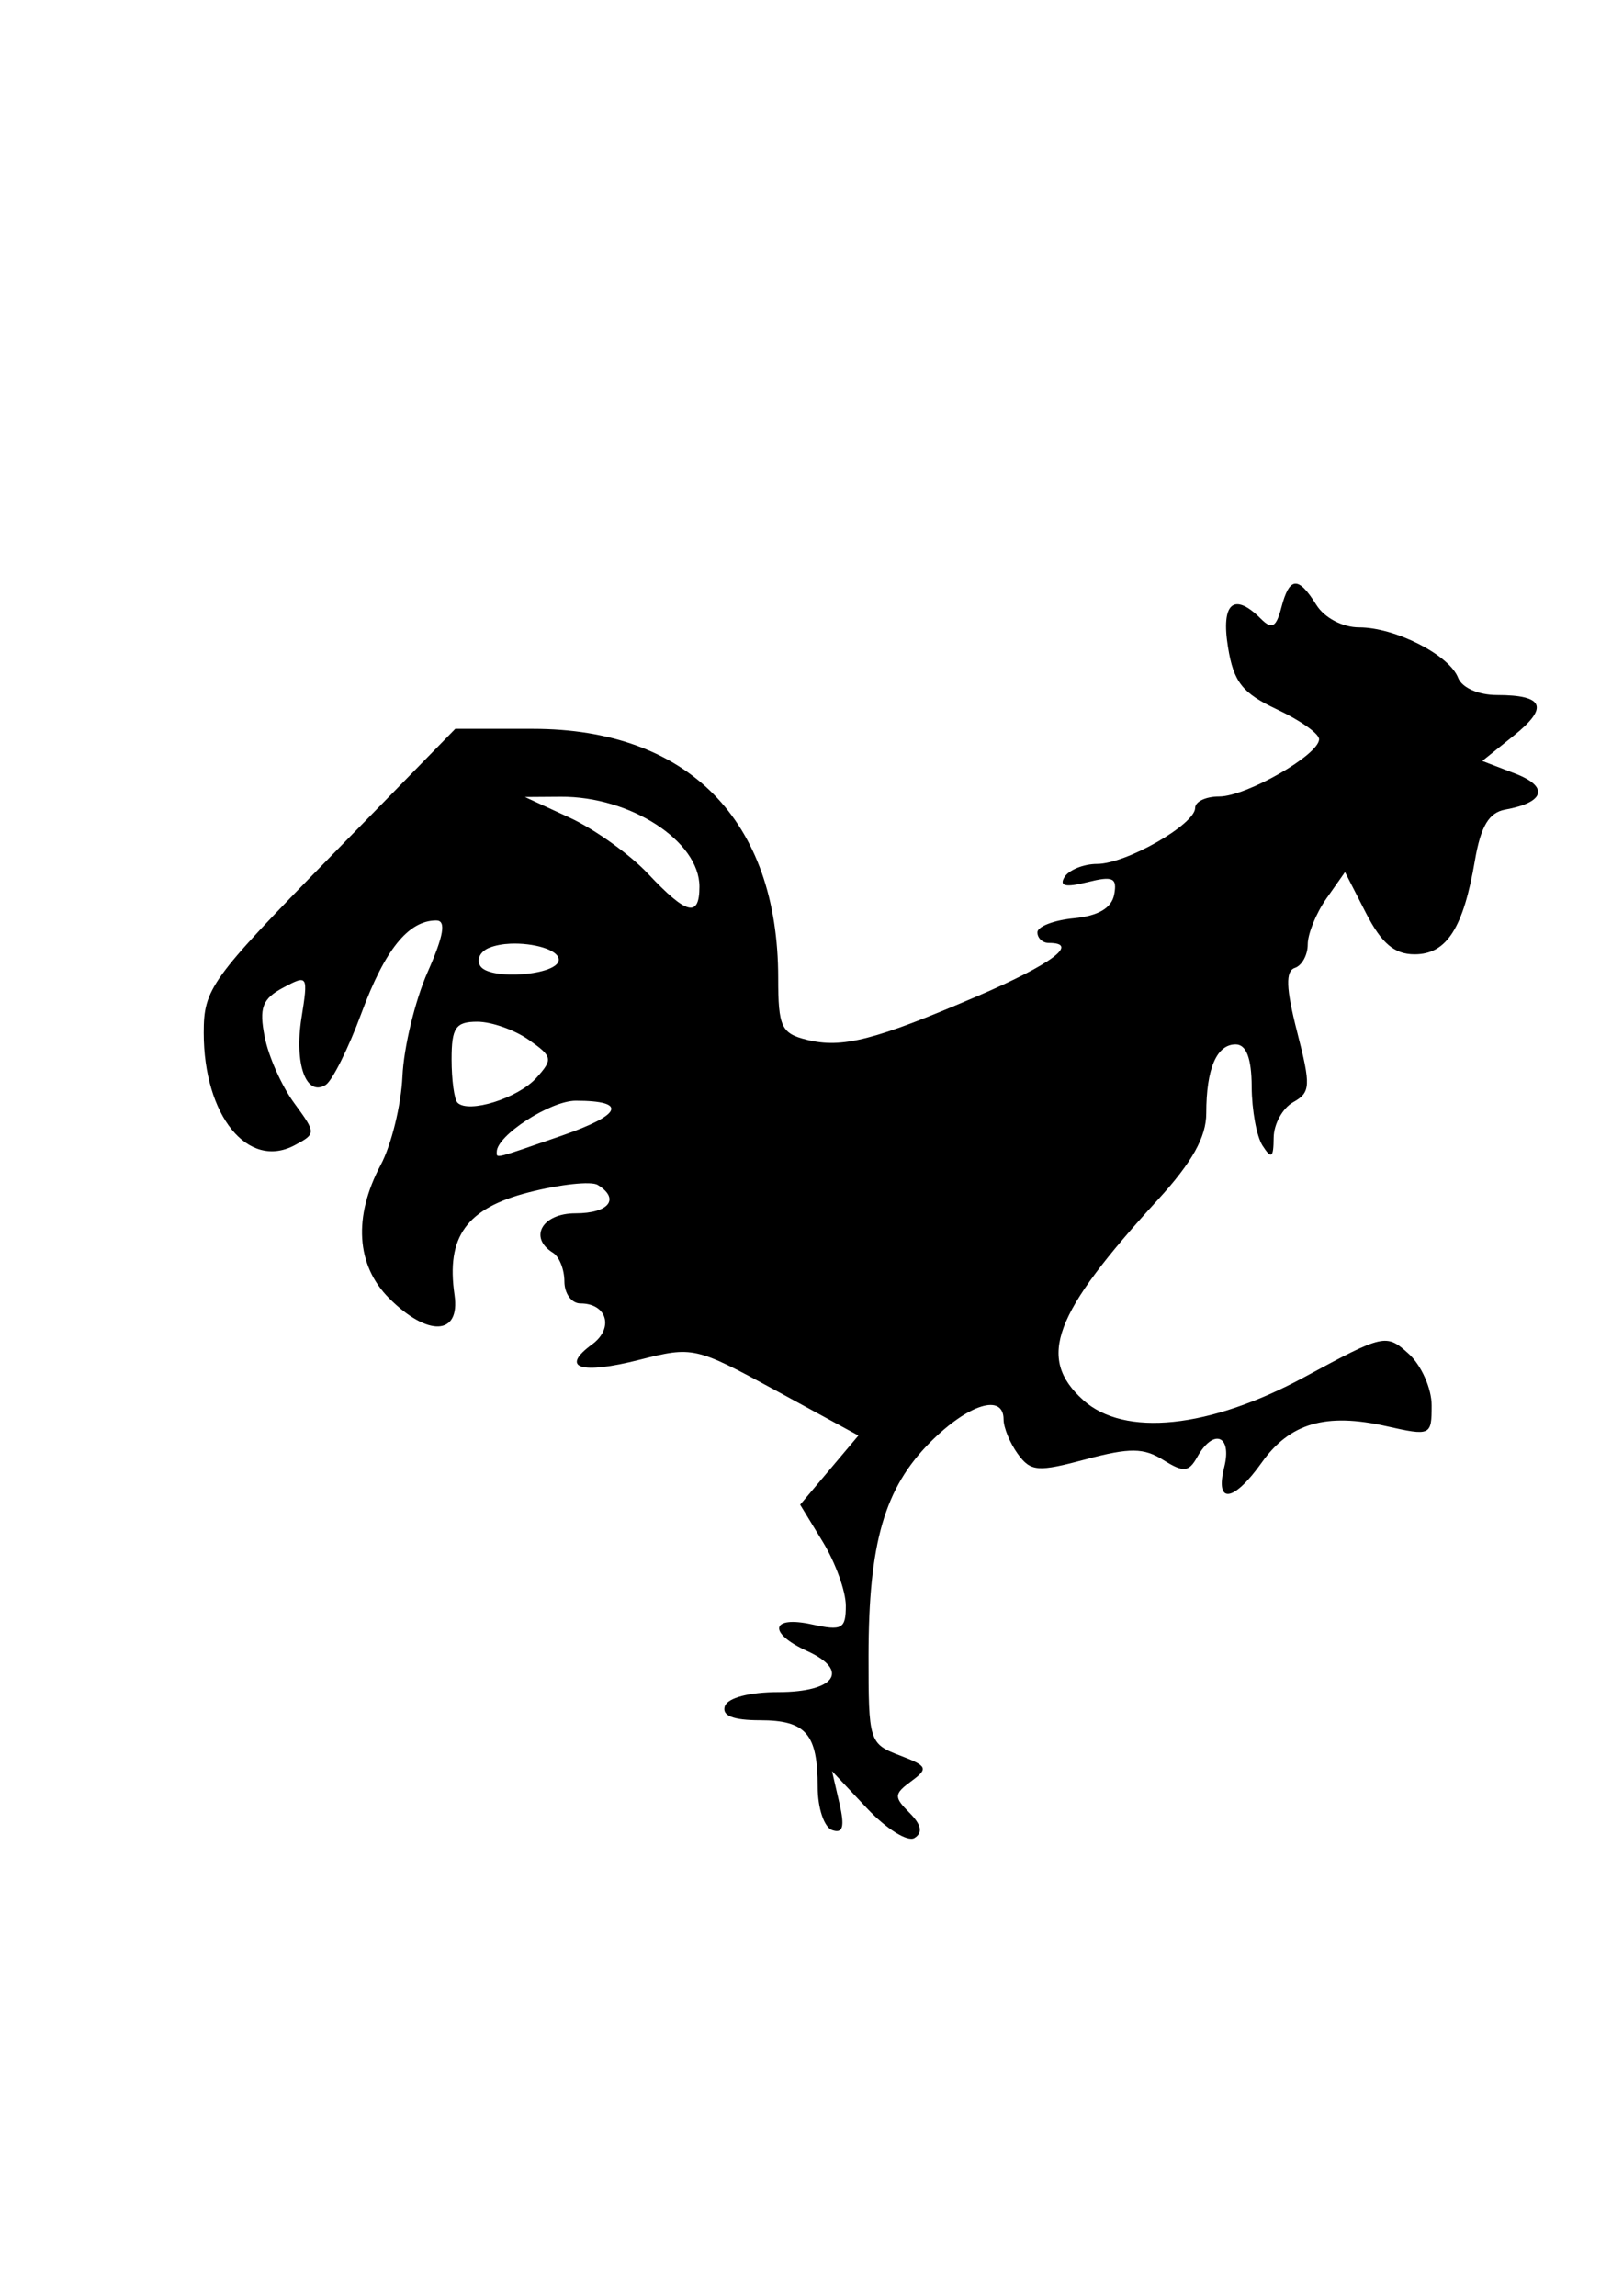 <?xml version="1.0"?><svg width="744.094" height="1052.362" xmlns="http://www.w3.org/2000/svg">
 <title>CHICKEN</title>

 <g>
  <title>Layer 1</title>
  <path fill="#000000" id="path2546" d="m593.781,267.544c-2.519,0.188 -4.476,3.856 -6.338,10.979c-2.39,9.138 -4.349,10.139 -9.394,5.093c-12.354,-12.354 -18.337,-7.188 -15.053,13.016c2.598,15.984 6.499,21.029 22.41,28.522c10.603,4.993 19.354,11.109 19.354,13.695c0,7.144 -33.352,26.258 -45.839,26.258c-6.056,0 -10.979,2.324 -10.979,5.206c0,7.589 -31.654,25.67 -44.933,25.692c-6.223,0.011 -12.929,2.744 -14.94,5.999c-2.586,4.184 0.443,4.879 10.413,2.377c11.738,-2.946 13.795,-2.034 12.337,5.659c-1.17,6.172 -7.266,9.785 -18.449,10.866c-9.208,0.89 -16.751,3.791 -16.751,6.451c0,2.66 2.366,4.867 5.206,4.867c14.396,0 1.233,9.787 -32.597,24.334c-47.077,20.243 -62.092,24.135 -78.435,20.033c-11.554,-2.9 -13.016,-5.857 -13.016,-28.296c0,-72.195 -41.315,-114.201 -112.503,-114.201l-35.539,0l-57.61,58.968c-54.573,55.848 -57.723,60.181 -57.723,80.36c0,38.03 20.303,62.984 41.764,51.498c9.824,-5.258 9.784,-5.546 -0.34,-19.354c-5.65,-7.707 -11.707,-21.25 -13.469,-30.22c-2.642,-13.451 -1.106,-17.501 8.489,-22.637c11.325,-6.061 11.464,-5.616 8.376,13.808c-3.367,21.177 2.111,36.336 11.092,30.786c2.974,-1.838 10.4,-16.658 16.411,-32.936c10.75,-29.11 21.533,-42.443 34.294,-42.443c4.6,0 3.484,6.824 -3.961,23.655c-5.758,13.017 -10.949,34.507 -11.545,47.763c-0.596,13.256 -5.112,31.542 -9.96,40.633c-12.657,23.733 -11.261,46.009 3.848,61.119c17.803,17.803 32.698,17.101 29.993,-1.471c-3.902,-26.789 5.455,-39.751 34.068,-47.084c14.397,-3.69 28.629,-5.218 31.578,-3.395c10.358,6.402 5.148,13.016 -10.186,13.016c-15.325,0 -21.625,11.11 -10.3,18.109c2.84,1.755 5.206,7.616 5.206,13.129c0,5.513 3.264,10.073 7.357,10.073c12.236,0 15.45,11.38 5.32,18.788c-14.828,10.843 -5.292,13.913 21.844,7.017c24.337,-6.185 25.521,-5.969 62.477,14.148l37.803,20.599l-13.356,15.846l-13.356,15.846l10.413,17.091c5.752,9.434 10.515,22.585 10.526,29.201c0.017,10.682 -1.749,11.623 -15.506,8.602c-18.979,-4.169 -20.388,3.914 -2.15,12.224c19.64,8.949 12.712,18.788 -13.242,18.788c-13.203,0 -23.249,2.627 -24.561,6.451c-1.496,4.362 3.773,6.451 16.072,6.451c21.143,0 26.485,6.278 26.485,30.559c0,9.766 2.968,18.539 6.678,19.807c4.918,1.681 5.795,-1.51 3.282,-12.337l-3.395,-14.714l16.072,17.091c8.85,9.401 18.614,15.509 21.731,13.582c3.876,-2.396 3.221,-6.06 -2.264,-11.545c-7.25,-7.25 -7.177,-8.633 0.792,-14.487c8,-5.878 7.456,-6.963 -5.433,-11.884c-13.814,-5.274 -14.176,-6.558 -14.148,-45.613c0.037,-51.808 7.333,-76.94 28.409,-98.016c17.417,-17.417 33.502,-22.387 33.502,-10.3c0,3.718 2.937,10.884 6.565,15.846c5.915,8.089 9.197,8.272 31.238,2.377c20.141,-5.387 26.476,-5.25 35.426,0.34c9.322,5.821 11.664,5.596 15.619,-1.471c7.352,-13.138 15.984,-9.889 12.337,4.641c-4.349,17.327 4.142,16.306 17.204,-2.037c12.862,-18.064 29.371,-22.856 57.044,-16.638c20.375,4.578 20.826,4.341 20.826,-9.507c0,-7.779 -4.736,-18.416 -10.526,-23.655c-10.302,-9.324 -11.314,-9.073 -47.763,10.639c-43.631,23.596 -82.621,27.633 -101.525,10.526c-21.282,-19.26 -13.715,-39.365 34.294,-91.791c15.753,-17.203 22.184,-28.793 22.184,-39.614c0,-20.492 4.746,-31.578 13.469,-31.578c4.856,0 7.304,6.282 7.357,19.354c0.044,10.651 2.227,22.79 4.98,27.051c4.066,6.292 5.029,5.608 5.093,-3.622c0.044,-6.25 4.078,-13.576 8.941,-16.298c8.033,-4.495 8.175,-7.427 1.811,-32.257c-5.159,-20.127 -5.369,-27.864 -1.019,-29.314c3.25,-1.083 5.885,-5.94 5.885,-10.752c0,-4.812 3.786,-14.224 8.489,-20.939l8.602,-12.224l9.62,18.788c7.11,13.86 13.006,18.901 22.297,18.901c14.672,0 22.338,-11.976 27.617,-42.896c2.706,-15.854 6.462,-22.084 13.921,-23.429c18.203,-3.281 20.164,-10.526 4.527,-16.525l-15.053,-5.772l14.374,-11.545c16.233,-13.028 13.965,-18.675 -7.583,-18.675c-8.545,0 -16.124,-3.338 -17.883,-7.923c-4.002,-10.429 -28.849,-23.089 -45.386,-23.089c-7.53,0 -15.879,-4.373 -19.581,-10.3c-4.167,-6.672 -7.215,-9.922 -9.734,-9.734zm-336.718,97.676c31.875,-0.22 63.609,20.329 63.609,41.198c0,14.398 -5.931,12.858 -23.542,-5.885c-8.342,-8.879 -24.518,-20.432 -35.879,-25.692l-20.599,-9.507l16.411,-0.113zm-23.089,67.344c10.45,-0.45 22.184,2.757 22.184,7.357c0,7.119 -31.797,9.618 -35.992,2.83c-1.867,-3.021 0.067,-6.751 4.301,-8.376c2.734,-1.049 6.024,-1.661 9.507,-1.811zm-15.166,35.766c6.469,0 17.049,3.714 23.542,8.262c10.974,7.686 11.301,8.933 3.509,17.543c-8.412,9.295 -31.045,16.378 -36.105,11.318c-1.487,-1.487 -2.716,-10.452 -2.716,-19.92c0,-14.47 1.884,-17.204 11.771,-17.204zm45.16,36.218c23.937,0 21.324,6.437 -6.565,16.072c-31.226,10.788 -29.654,10.449 -29.654,7.357c0,-7.505 24.608,-23.429 36.218,-23.429z"/>
 </g>
</svg>